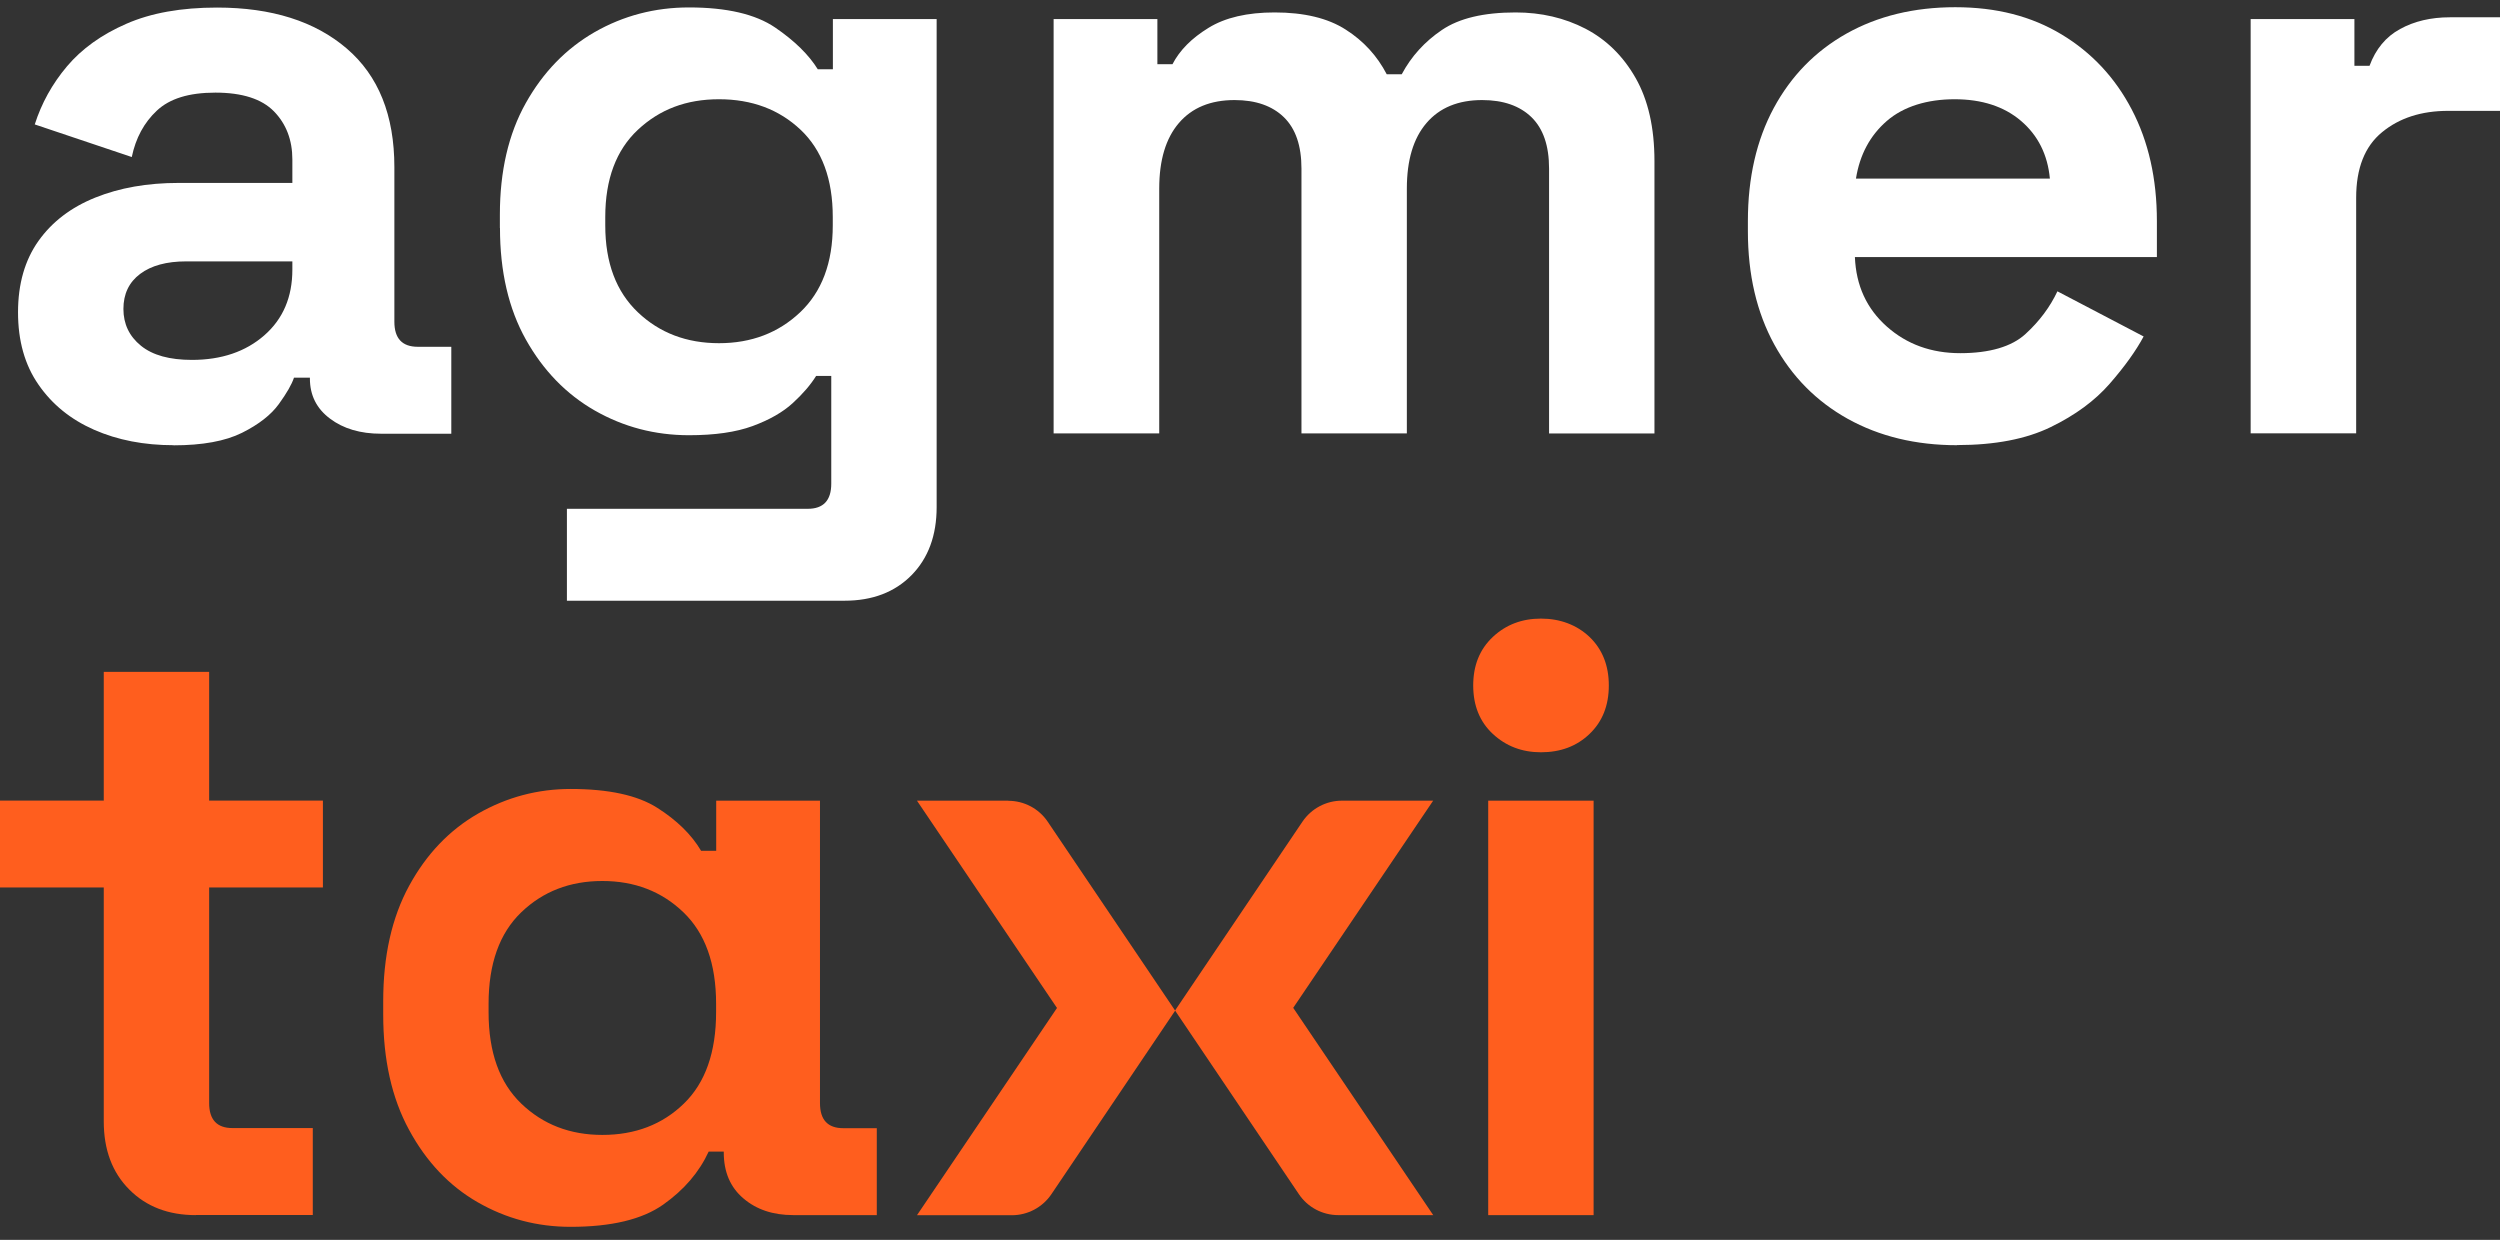 <svg xmlns="http://www.w3.org/2000/svg" width="123" height="61" viewBox="0 0 123 61" fill="none"><rect x="0" y="0" width="123" height="61" fill="#333333" stroke="none"/><g id="Warstwa_1" clip-path="url(#clip0_4277_5959)"><path id="Vector" d="M8.541 21.904C7.089 21.904 5.786 21.653 4.631 21.145C3.476 20.636 2.567 19.9 1.893 18.923C1.218 17.953 0.887 16.765 0.887 15.366C0.887 13.967 1.224 12.797 1.893 11.854C2.567 10.907 3.499 10.199 4.694 9.719C5.889 9.239 7.249 9 8.787 9H14.384V7.846C14.384 6.887 14.081 6.099 13.481 5.482C12.88 4.866 11.914 4.557 10.599 4.557C9.285 4.557 8.347 4.854 7.718 5.442C7.089 6.03 6.678 6.79 6.483 7.726L1.71 6.122C2.041 5.083 2.567 4.129 3.293 3.267C4.019 2.405 4.997 1.702 6.215 1.171C7.438 0.634 8.924 0.372 10.679 0.372C13.366 0.372 15.493 1.046 17.059 2.387C18.626 3.729 19.403 5.676 19.403 8.223V15.829C19.403 16.651 19.786 17.062 20.558 17.062H22.204V21.339H18.746C17.734 21.339 16.893 21.093 16.236 20.596C15.579 20.105 15.247 19.449 15.247 18.621V18.581H14.464C14.355 18.912 14.109 19.34 13.721 19.877C13.338 20.408 12.732 20.882 11.909 21.293C11.085 21.704 9.959 21.91 8.536 21.91L8.541 21.904ZM9.445 17.707C10.897 17.707 12.086 17.302 13.006 16.497C13.927 15.692 14.384 14.612 14.384 13.271V12.86H9.159C8.198 12.86 7.444 13.065 6.895 13.476C6.346 13.887 6.072 14.464 6.072 15.2C6.072 15.937 6.358 16.542 6.935 17.011C7.512 17.479 8.347 17.707 9.445 17.707Z" fill="white"></path><path id="Vector_2" d="M24.594 11.215V10.558C24.594 8.423 25.017 6.59 25.869 5.071C26.72 3.552 27.852 2.387 29.264 1.576C30.676 0.771 32.22 0.366 33.895 0.366C35.758 0.366 37.17 0.697 38.137 1.354C39.097 2.01 39.794 2.696 40.235 3.409H40.978V0.937H46.083V24.947C46.083 26.346 45.671 27.46 44.848 28.299C44.025 29.133 42.927 29.555 41.555 29.555H27.892V25.033H39.743C40.509 25.033 40.898 24.622 40.898 23.799V18.495H40.154C39.88 18.935 39.497 19.38 39.005 19.831C38.514 20.282 37.851 20.659 37.028 20.962C36.204 21.264 35.164 21.413 33.901 21.413C32.225 21.413 30.682 21.007 29.27 20.202C27.858 19.397 26.726 18.227 25.874 16.708C25.023 15.189 24.599 13.356 24.599 11.221L24.594 11.215ZM35.375 16.885C36.965 16.885 38.297 16.377 39.366 15.366C40.435 14.355 40.972 12.928 40.972 11.089V10.678C40.972 8.817 40.446 7.383 39.389 6.384C38.331 5.385 36.993 4.883 35.375 4.883C33.758 4.883 32.454 5.385 31.385 6.384C30.316 7.383 29.779 8.817 29.779 10.678V11.089C29.779 12.928 30.316 14.35 31.385 15.366C32.454 16.382 33.786 16.885 35.375 16.885Z" fill="white"></path><path id="Vector_3" d="M51.838 21.327V0.937H56.943V3.158H57.686C58.041 2.473 58.629 1.879 59.458 1.371C60.281 0.863 61.368 0.612 62.711 0.612C64.163 0.612 65.329 0.891 66.21 1.457C67.09 2.016 67.759 2.753 68.228 3.655H68.965C69.434 2.776 70.091 2.05 70.943 1.474C71.795 0.897 73.001 0.612 74.567 0.612C75.831 0.612 76.974 0.88 78.003 1.411C79.032 1.948 79.855 2.753 80.473 3.838C81.09 4.923 81.399 6.282 81.399 7.926V21.327H76.214V8.297C76.214 7.172 75.928 6.333 75.351 5.768C74.773 5.208 73.967 4.923 72.921 4.923C71.743 4.923 70.829 5.299 70.183 6.053C69.537 6.807 69.217 7.88 69.217 9.279V21.322H64.032V8.297C64.032 7.172 63.746 6.333 63.168 5.768C62.591 5.208 61.785 4.923 60.739 4.923C59.561 4.923 58.647 5.299 58.001 6.053C57.355 6.807 57.034 7.88 57.034 9.279V21.322H51.849L51.838 21.327Z" fill="white"></path><path id="Vector_4" d="M96.286 21.904C94.257 21.904 92.467 21.47 90.912 20.608C89.363 19.746 88.157 18.524 87.294 16.948C86.431 15.372 85.996 13.516 85.996 11.375V10.884C85.996 8.748 86.419 6.893 87.271 5.311C88.123 3.735 89.317 2.513 90.85 1.651C92.387 0.789 94.171 0.355 96.2 0.355C98.23 0.355 99.945 0.8 101.425 1.691C102.906 2.582 104.061 3.815 104.884 5.391C105.707 6.967 106.119 8.794 106.119 10.878V12.648H91.261C91.318 14.047 91.838 15.183 92.828 16.063C93.817 16.942 95.023 17.376 96.446 17.376C97.87 17.376 98.973 17.062 99.659 16.428C100.345 15.8 100.865 15.098 101.225 14.333L105.467 16.554C105.084 17.268 104.53 18.038 103.798 18.878C103.072 19.711 102.106 20.425 100.894 21.013C99.688 21.601 98.15 21.898 96.286 21.898V21.904ZM91.307 8.788H100.854C100.745 7.612 100.271 6.664 99.436 5.95C98.601 5.237 97.51 4.883 96.166 4.883C94.823 4.883 93.656 5.237 92.833 5.95C92.01 6.664 91.501 7.606 91.313 8.788H91.307Z" fill="white"></path><path id="Vector_5" d="M110.732 21.327V0.937H115.837V3.238H116.581C116.884 2.416 117.381 1.811 118.084 1.428C118.782 1.045 119.599 0.851 120.531 0.851H123V5.454H120.451C119.136 5.454 118.05 5.802 117.198 6.504C116.346 7.201 115.923 8.28 115.923 9.73V21.321H110.738L110.732 21.327Z" fill="white"></path><path id="Vector_6" d="M9.633 59.784C8.289 59.784 7.197 59.367 6.363 58.527C5.528 57.694 5.105 56.575 5.105 55.176V43.664H0V39.388H5.105V33.055H10.29V39.388H15.887V43.664H10.29V54.268C10.29 55.09 10.673 55.501 11.439 55.501H15.389V59.778H9.627L9.633 59.784Z" fill="#FF5E1E"></path><path id="Vector_7" d="M28.069 60.36C26.422 60.36 24.902 59.955 23.501 59.15C22.101 58.345 20.974 57.157 20.128 55.592C19.276 54.028 18.854 52.138 18.854 49.917V49.26C18.854 47.039 19.276 45.149 20.128 43.584C20.98 42.02 22.112 40.838 23.524 40.027C24.936 39.222 26.451 38.817 28.075 38.817C29.938 38.817 31.362 39.125 32.333 39.742C33.305 40.358 34.026 41.066 34.494 41.86H35.237V39.393H40.343V54.273C40.343 55.096 40.725 55.507 41.492 55.507H43.138V59.783H39.022C38.033 59.783 37.215 59.51 36.575 58.961C35.929 58.413 35.609 57.659 35.609 56.7V56.66H34.866C34.397 57.677 33.654 58.544 32.625 59.27C31.596 59.995 30.081 60.36 28.075 60.36H28.069ZM29.635 55.838C31.253 55.838 32.591 55.324 33.648 54.296C34.706 53.269 35.232 51.767 35.232 49.797V49.386C35.232 47.41 34.694 45.914 33.625 44.886C32.556 43.858 31.224 43.345 29.635 43.345C28.046 43.345 26.714 43.858 25.645 44.886C24.576 45.914 24.038 47.416 24.038 49.386V49.797C24.038 51.773 24.576 53.269 25.645 54.296C26.714 55.324 28.046 55.838 29.635 55.838Z" fill="#FF5E1E"></path><path id="Vector_8" d="M75.815 37.012C74.883 37.012 74.094 36.71 73.448 36.11C72.803 35.511 72.482 34.711 72.482 33.724C72.482 32.736 72.803 31.942 73.448 31.337C74.094 30.732 74.883 30.435 75.815 30.435C76.747 30.435 77.57 30.737 78.205 31.337C78.834 31.942 79.154 32.736 79.154 33.724C79.154 34.711 78.839 35.505 78.205 36.11C77.576 36.715 76.776 37.012 75.815 37.012ZM73.22 59.784V39.394H78.405V59.784H73.22Z" fill="#FF5E1E"></path><path id="Vector_9" d="M49.608 39.394H45.115L52.004 49.592L45.115 59.789H49.786C50.563 59.789 51.289 59.401 51.724 58.762L57.818 49.723L51.547 40.427C51.112 39.782 50.386 39.399 49.608 39.399V39.394Z" fill="#FF5E1E"></path><path id="Vector_10" d="M70.515 39.393H66.022C65.244 39.393 64.518 39.782 64.084 40.421L57.812 49.717L63.907 58.756C64.341 59.401 65.067 59.784 65.844 59.784H70.515L63.626 49.586L70.515 39.388V39.393Z" fill="#FF5E1E"></path></g><defs><clipPath id="clip0_4277_5959"><rect width="123" height="60" fill="white" transform="translate(0 0.36)"></rect></clipPath></defs></svg>